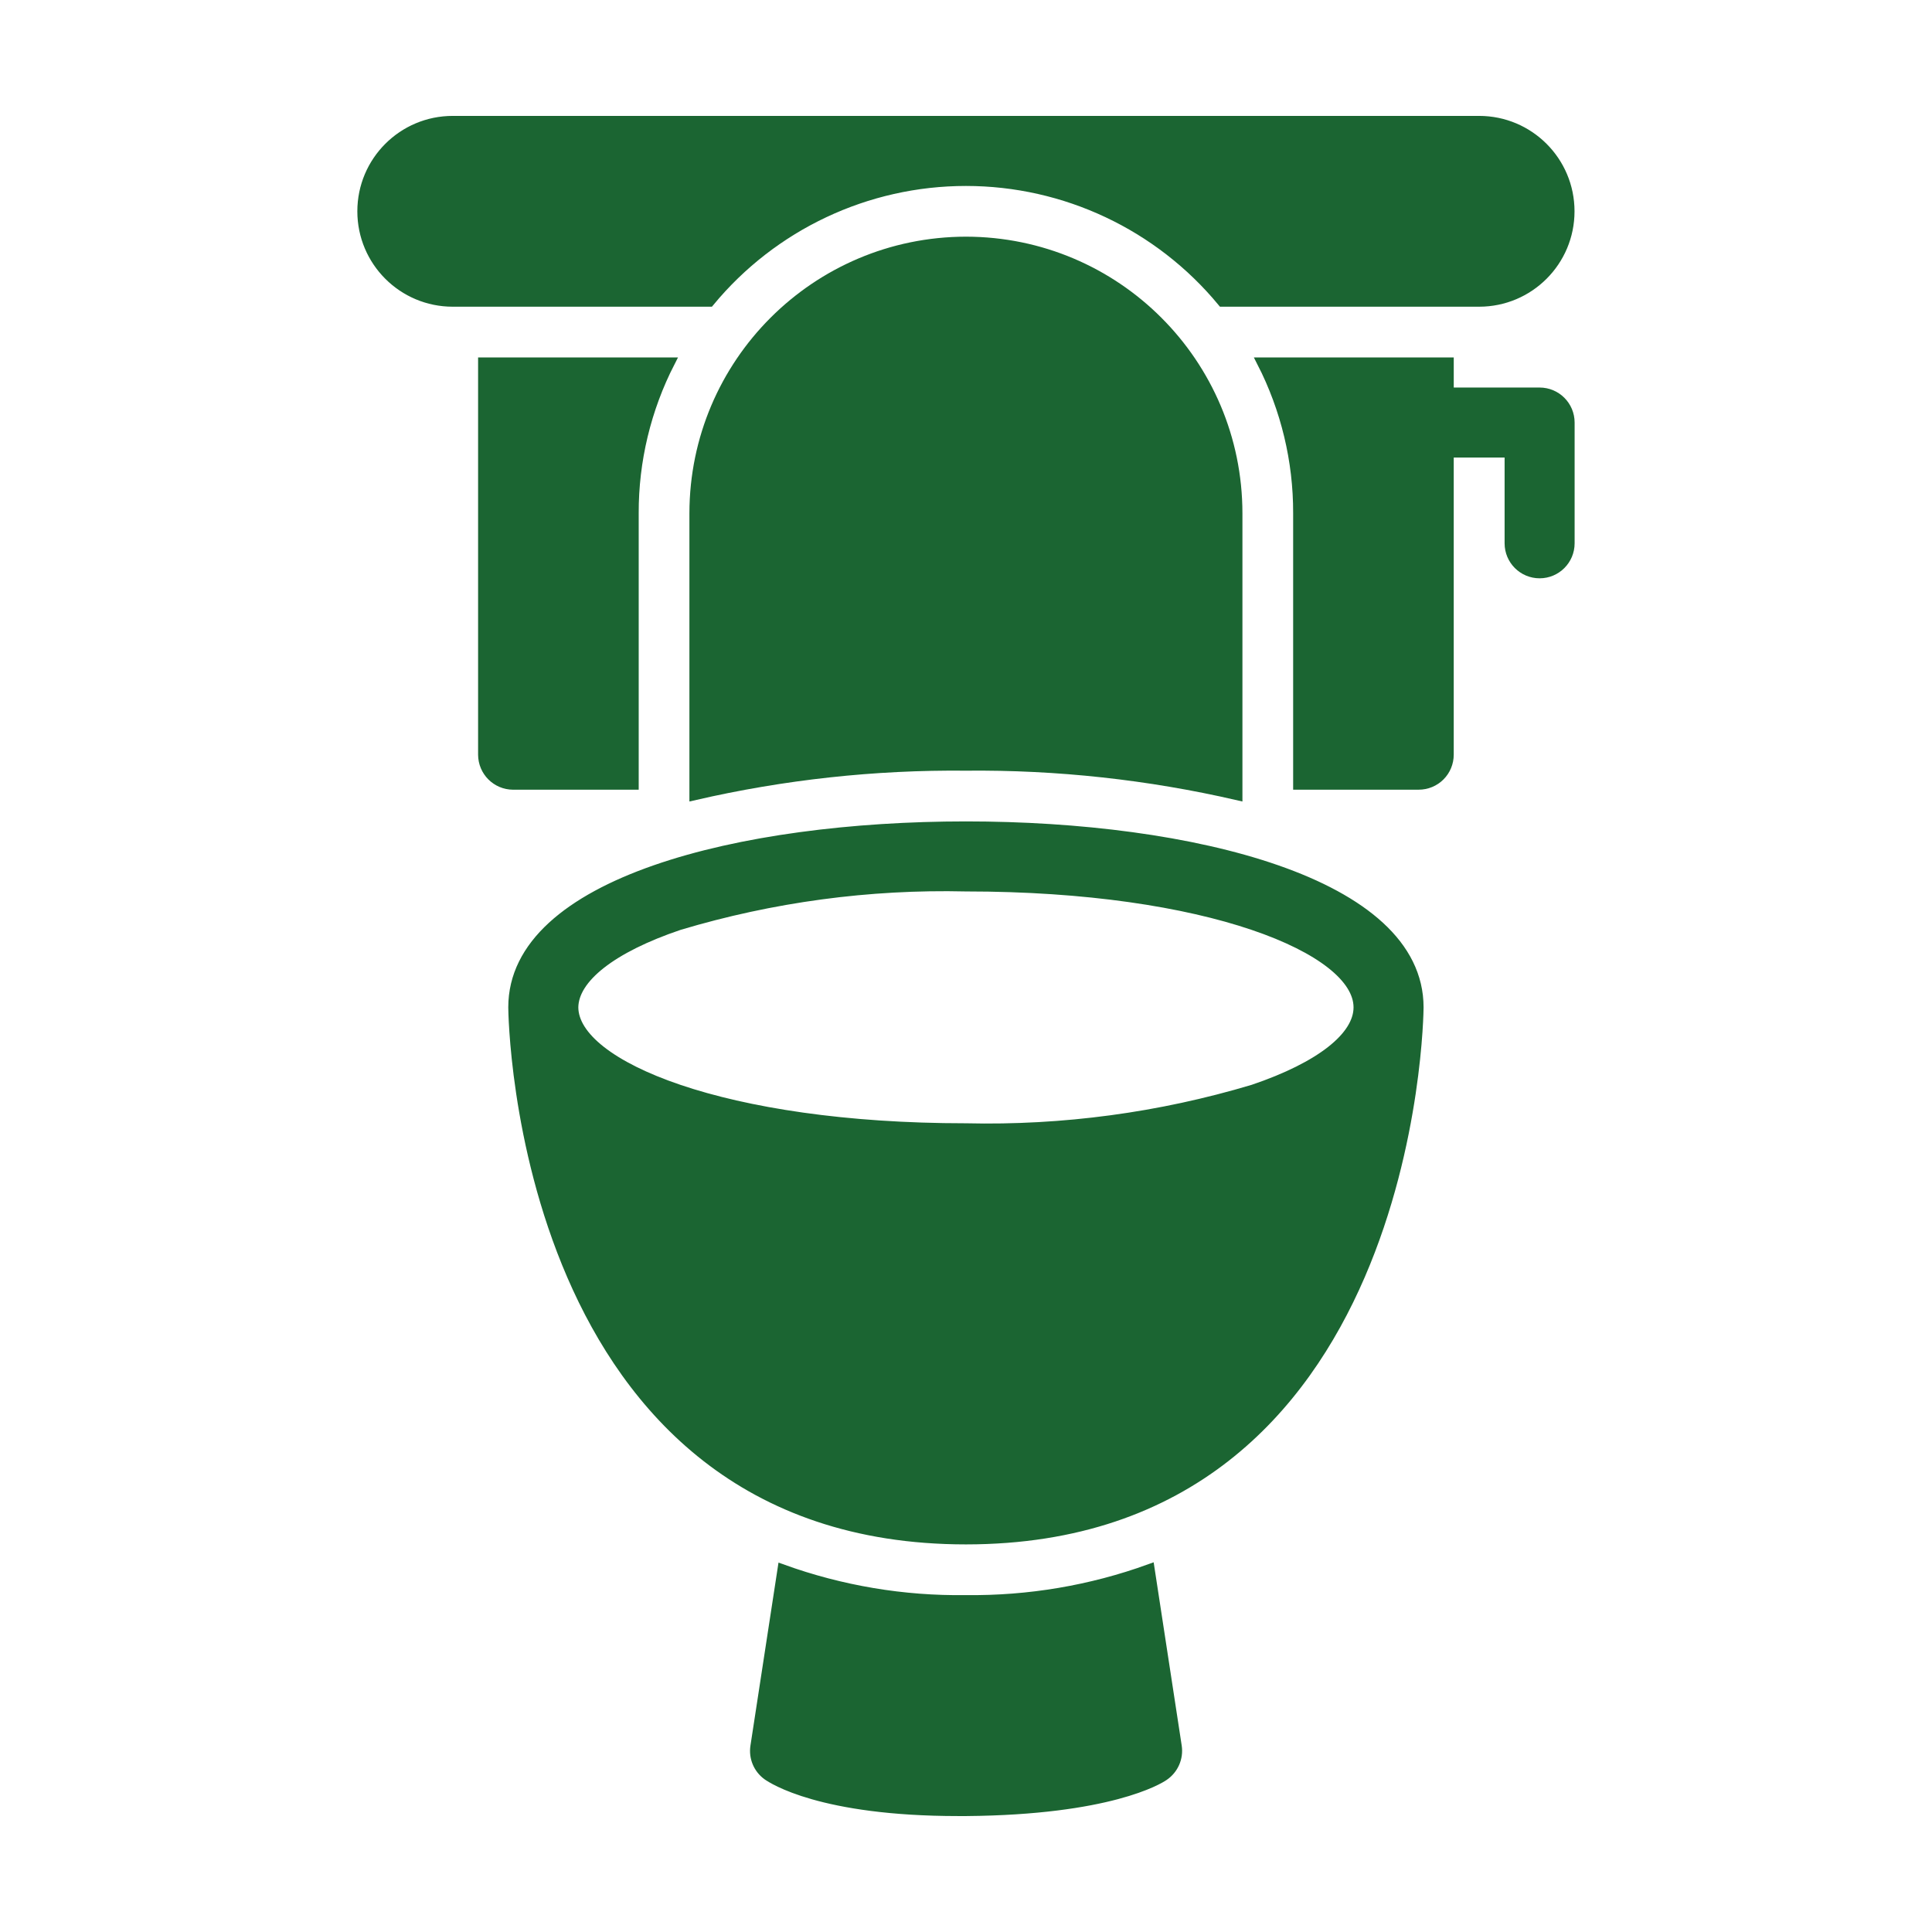 <?xml version="1.0" encoding="UTF-8"?> <svg xmlns="http://www.w3.org/2000/svg" viewBox="0 0 100 100" fill-rule="evenodd"><path d="m49.996 9.375c5.133 0 9.996 2.293 13.266 6.25h13.297c2.59 0 4.688-2.098 4.688-4.688s-2.098-4.688-4.688-4.688h-53.125c-2.59 0-4.688 2.098-4.688 4.688s2.098 4.688 4.688 4.688h13.297c3.269-3.957 8.133-6.25 13.266-6.25z" fill="#1b6532" stroke-width="0.5" stroke="#1b6532"></path><path d="m32.809 40.625v-14.062c-0.008-2.715 0.637-5.394 1.875-7.812h-9.688v20.312c0.004 0.863 0.699 1.559 1.562 1.562z" fill="#1b6532" stroke-width="0.5" stroke="#1b6532"></path><path d="m49.996 12.5c-7.762 0.012-14.051 6.301-14.062 14.062v14.609c4.609-1.062 9.332-1.578 14.062-1.531 4.731-0.047 9.453 0.469 14.062 1.531v-14.609c-0.008-7.766-6.297-14.055-14.062-14.062z" fill="#1b6532" stroke-width="0.5" stroke="#1b6532"></path><path d="m49.996 42.766c-11.656 0-23.438 2.906-23.438 9.375 0 0.281 0.281 27.547 23.438 27.547 23.172 0 23.438-27.266 23.438-27.547 0-6.469-11.766-9.375-23.438-9.375zm14.859 13.625c-4.816 1.441-9.832 2.117-14.859 2-12.531 0-20.297-3.25-20.312-6.25 0.016-1.5 1.953-3.062 5.469-4.25 4.812-1.441 9.82-2.117 14.844-2 12.547 0 20.312 3.25 20.312 6.25 0 1.5-1.938 3.062-5.453 4.25z" fill="#1b6532" stroke-width="0.5" stroke="#1b6532"></path><path d="m59.512 81.203c-3.051 1.105-6.273 1.648-9.516 1.609-3.238 0.047-6.457-0.496-9.5-1.594l-1.406 9.172c-0.09 0.578 0.152 1.156 0.625 1.5 0.266 0.188 2.781 1.859 9.891 1.859h0.406c7.391-0.062 9.969-1.641 10.234-1.828 0.5-0.34 0.762-0.934 0.672-1.531z" fill="#1b6532" stroke-width="0.5" stroke="#1b6532"></path><path d="m79.691 20.309h-4.695v-1.559h-9.688c1.238 2.418 1.883 5.098 1.875 7.812v14.062h6.25c0.414 0 0.812-0.164 1.105-0.457 0.293-0.293 0.457-0.691 0.457-1.105v-15.629h3.133v4.688c0 0.863 0.699 1.562 1.562 1.562 0.863 0 1.562-0.699 1.562-1.562v-6.25c0-0.863-0.699-1.562-1.562-1.562z" fill="#1b6532" stroke-width="0.5" stroke="#1b6532"></path></svg> 